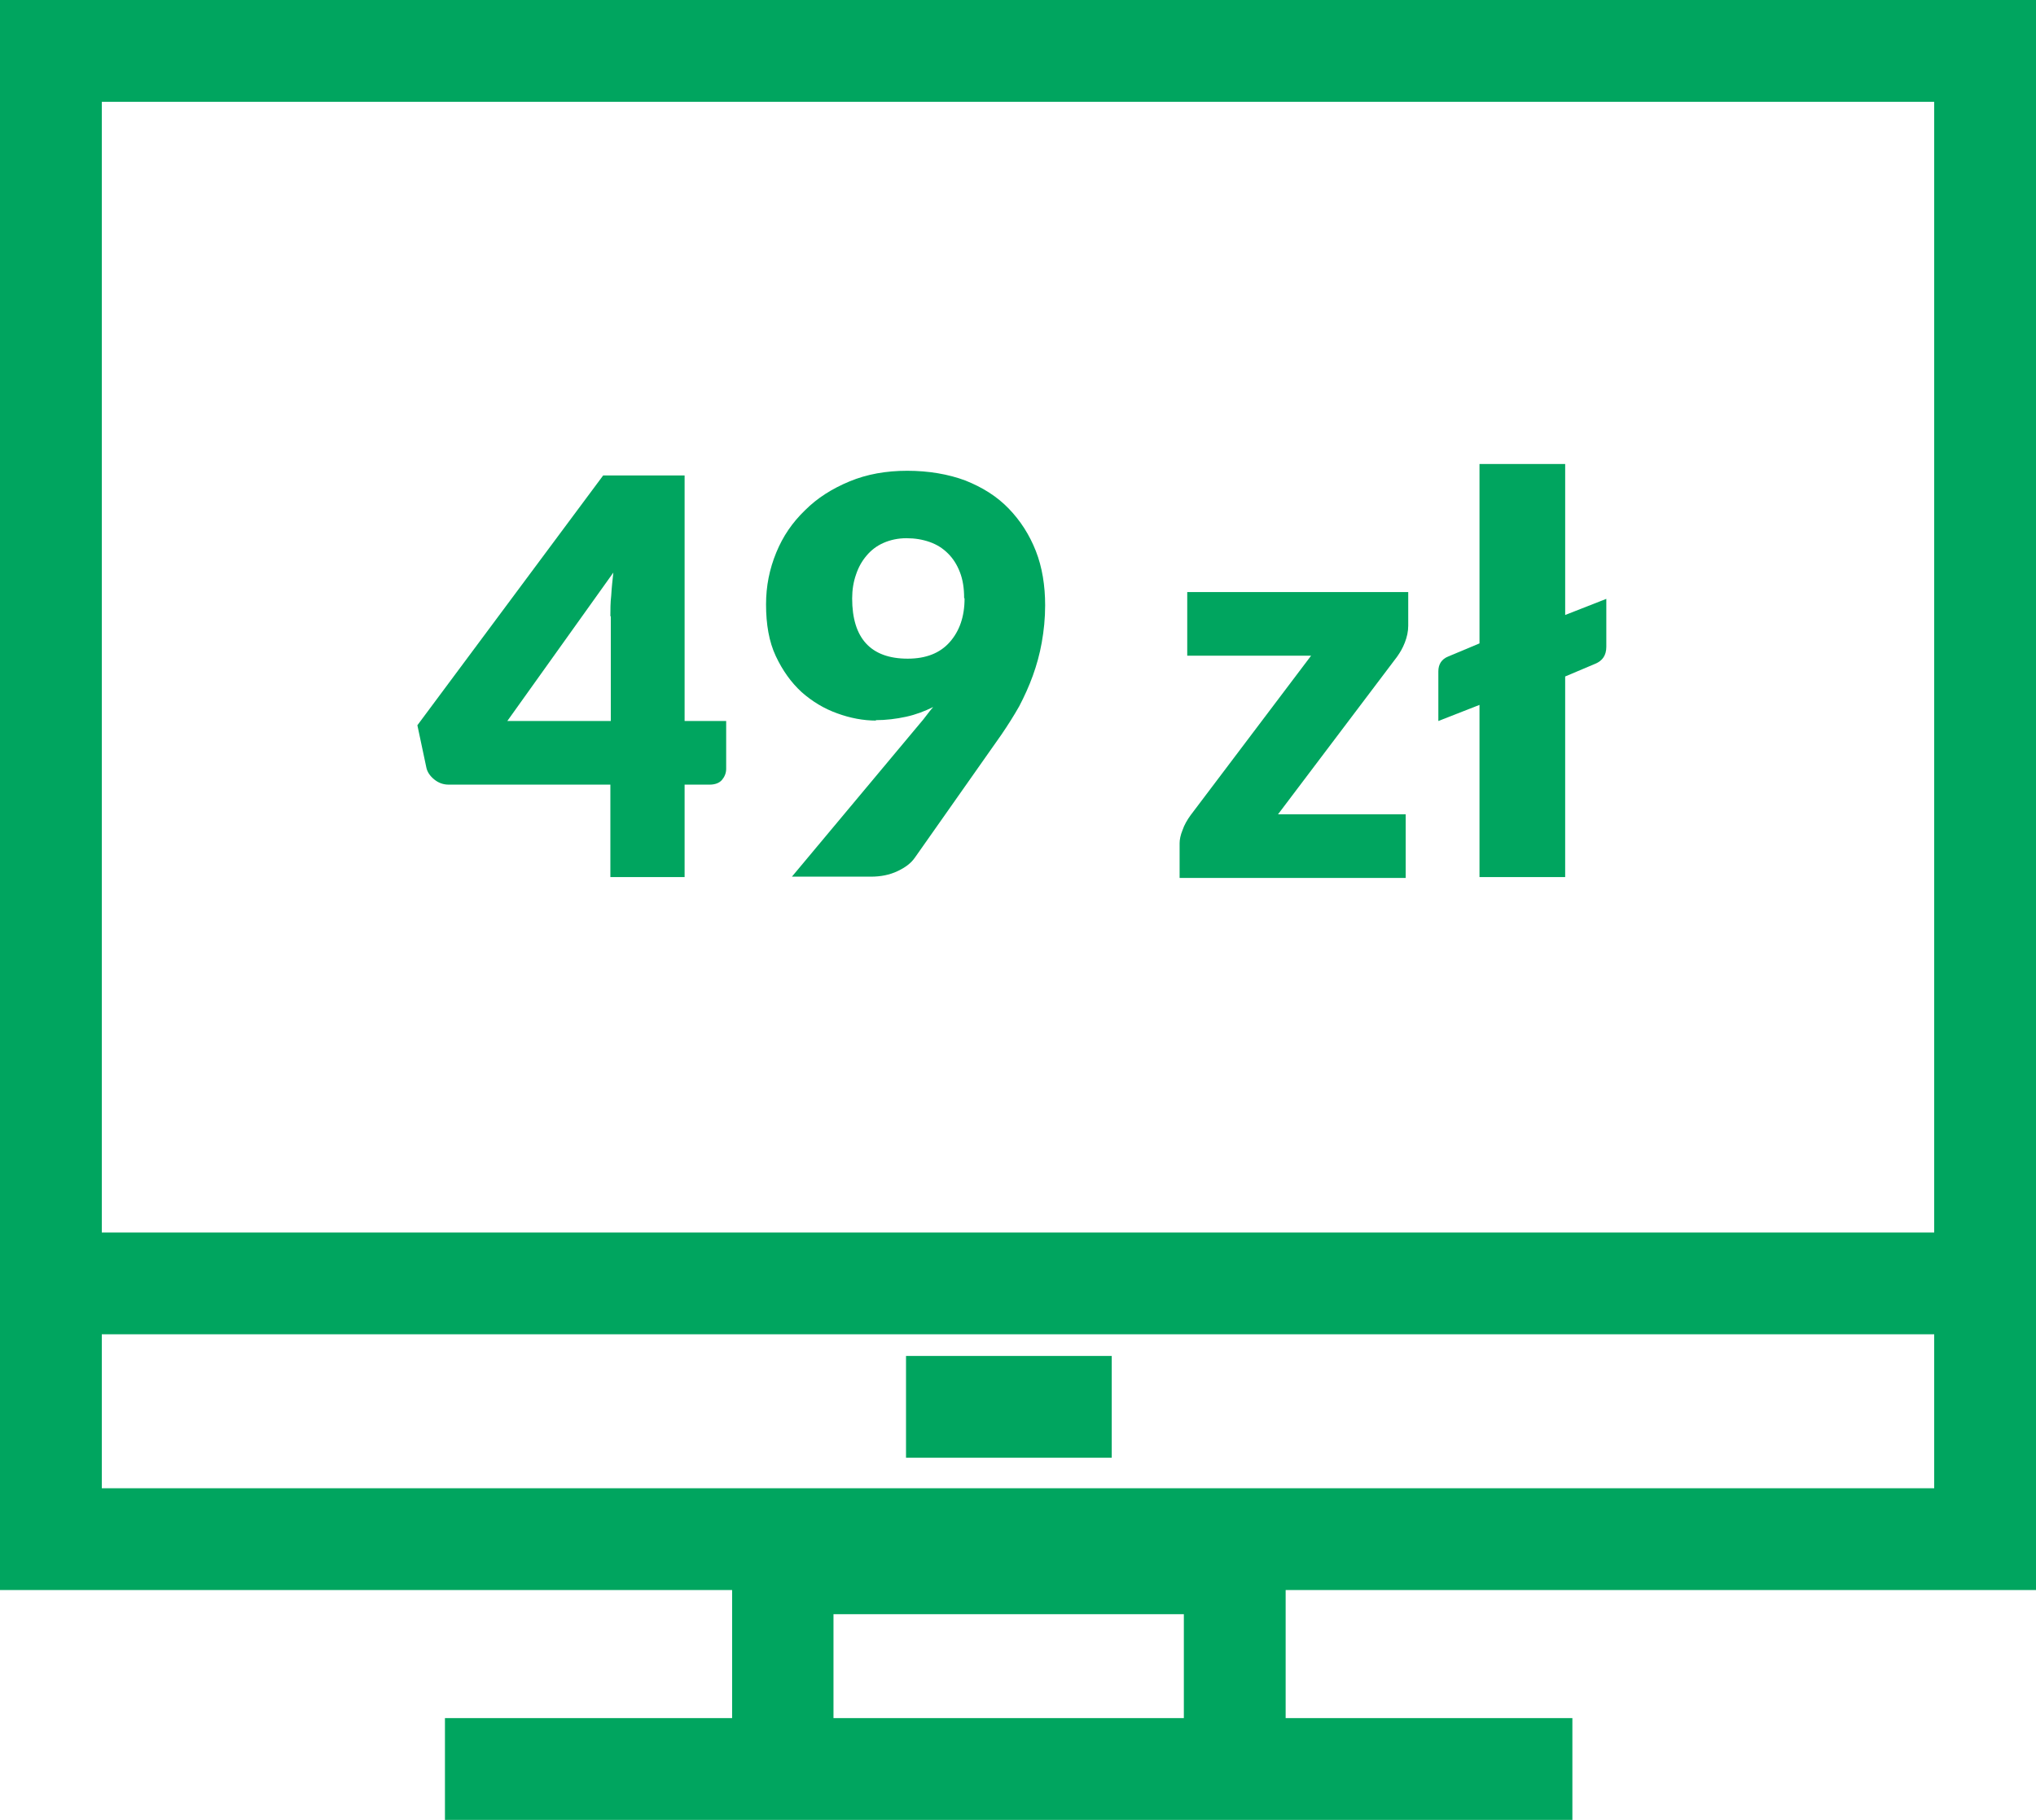 <?xml version="1.0" encoding="UTF-8"?><svg id="Warstwa_1" xmlns="http://www.w3.org/2000/svg" viewBox="0 0 48 42.92"><g id="GUI"><g id="GUI-Ikony-serwisu"><path id="platnosci_online" d="M48,0V37.49H30.31v3.02h6.76v2.4H10.49v-2.4h6.77v-3.02H0V0H48ZM27.91,38.06h-8.26v2.45s8.26,0,8.26,0v-2.45Zm17.69-6.6H2.4v3.63H45.6v-3.63Zm-19.39,.51v2.4h-4.85v-2.4h4.85ZM45.6,2.4H2.4V29.06s43.2,0,43.2,0V2.4Z" style="fill:#00a55f;"/></g></g><g><path d="M16.14,17h.98v1.13c0,.1-.04,.19-.1,.26s-.16,.11-.29,.11h-.59v2.18h-1.75v-2.18h-3.81c-.13,0-.24-.04-.34-.12-.1-.08-.17-.18-.19-.29l-.21-.99,4.38-5.89h1.92v5.79Zm-1.75-2.47c0-.15,0-.32,.02-.49,.01-.18,.03-.36,.05-.54l-2.5,3.5h2.44v-2.47Z" style="fill:#00a55f;"/><path d="M20.66,16.99c-.31,0-.62-.06-.92-.17-.31-.11-.59-.28-.84-.5-.25-.23-.45-.51-.61-.85s-.23-.75-.23-1.22c0-.43,.08-.83,.24-1.22s.38-.71,.68-1c.29-.29,.64-.51,1.05-.68,.41-.17,.86-.25,1.36-.25s.97,.08,1.37,.23c.4,.16,.74,.37,1.02,.66s.49,.62,.64,1,.22,.82,.22,1.28c0,.31-.03,.6-.08,.88s-.12,.53-.21,.78c-.09,.25-.2,.49-.32,.72-.13,.23-.27,.45-.42,.67l-2.04,2.9c-.09,.13-.22,.23-.41,.32-.19,.09-.4,.13-.63,.13h-1.86l3-3.59c.06-.07,.12-.14,.17-.21,.05-.07,.11-.14,.16-.2-.2,.1-.41,.18-.64,.23-.23,.05-.47,.08-.72,.08Zm2.07-2.89c0-.23-.03-.43-.1-.61-.07-.18-.16-.32-.28-.44s-.26-.21-.43-.27c-.17-.06-.35-.09-.55-.09s-.38,.04-.54,.11c-.16,.07-.29,.17-.4,.3-.11,.13-.19,.27-.25,.45-.06,.17-.09,.36-.09,.56,0,.94,.44,1.42,1.31,1.42,.43,0,.76-.13,.99-.39,.23-.26,.35-.6,.35-1.03Z" style="fill:#00a55f;"/><path d="M33.2,14.75c0,.14-.03,.27-.08,.4-.05,.13-.11,.23-.18,.33l-2.81,3.72h3.01v1.5h-5.33v-.82c0-.08,.02-.19,.07-.31,.04-.12,.11-.24,.19-.35l2.84-3.76h-2.92v-1.5h5.21v.81Z" style="fill:#00a55f;"/><path d="M36.9,10.95v3.55l.97-.38v1.13c0,.2-.09,.33-.26,.4l-.71,.3v4.73h-2.02v-4.06l-.97,.38v-1.17c0-.17,.08-.29,.23-.35l.74-.31v-4.23h2.02Z" style="fill:#00a55f;"/></g></svg>